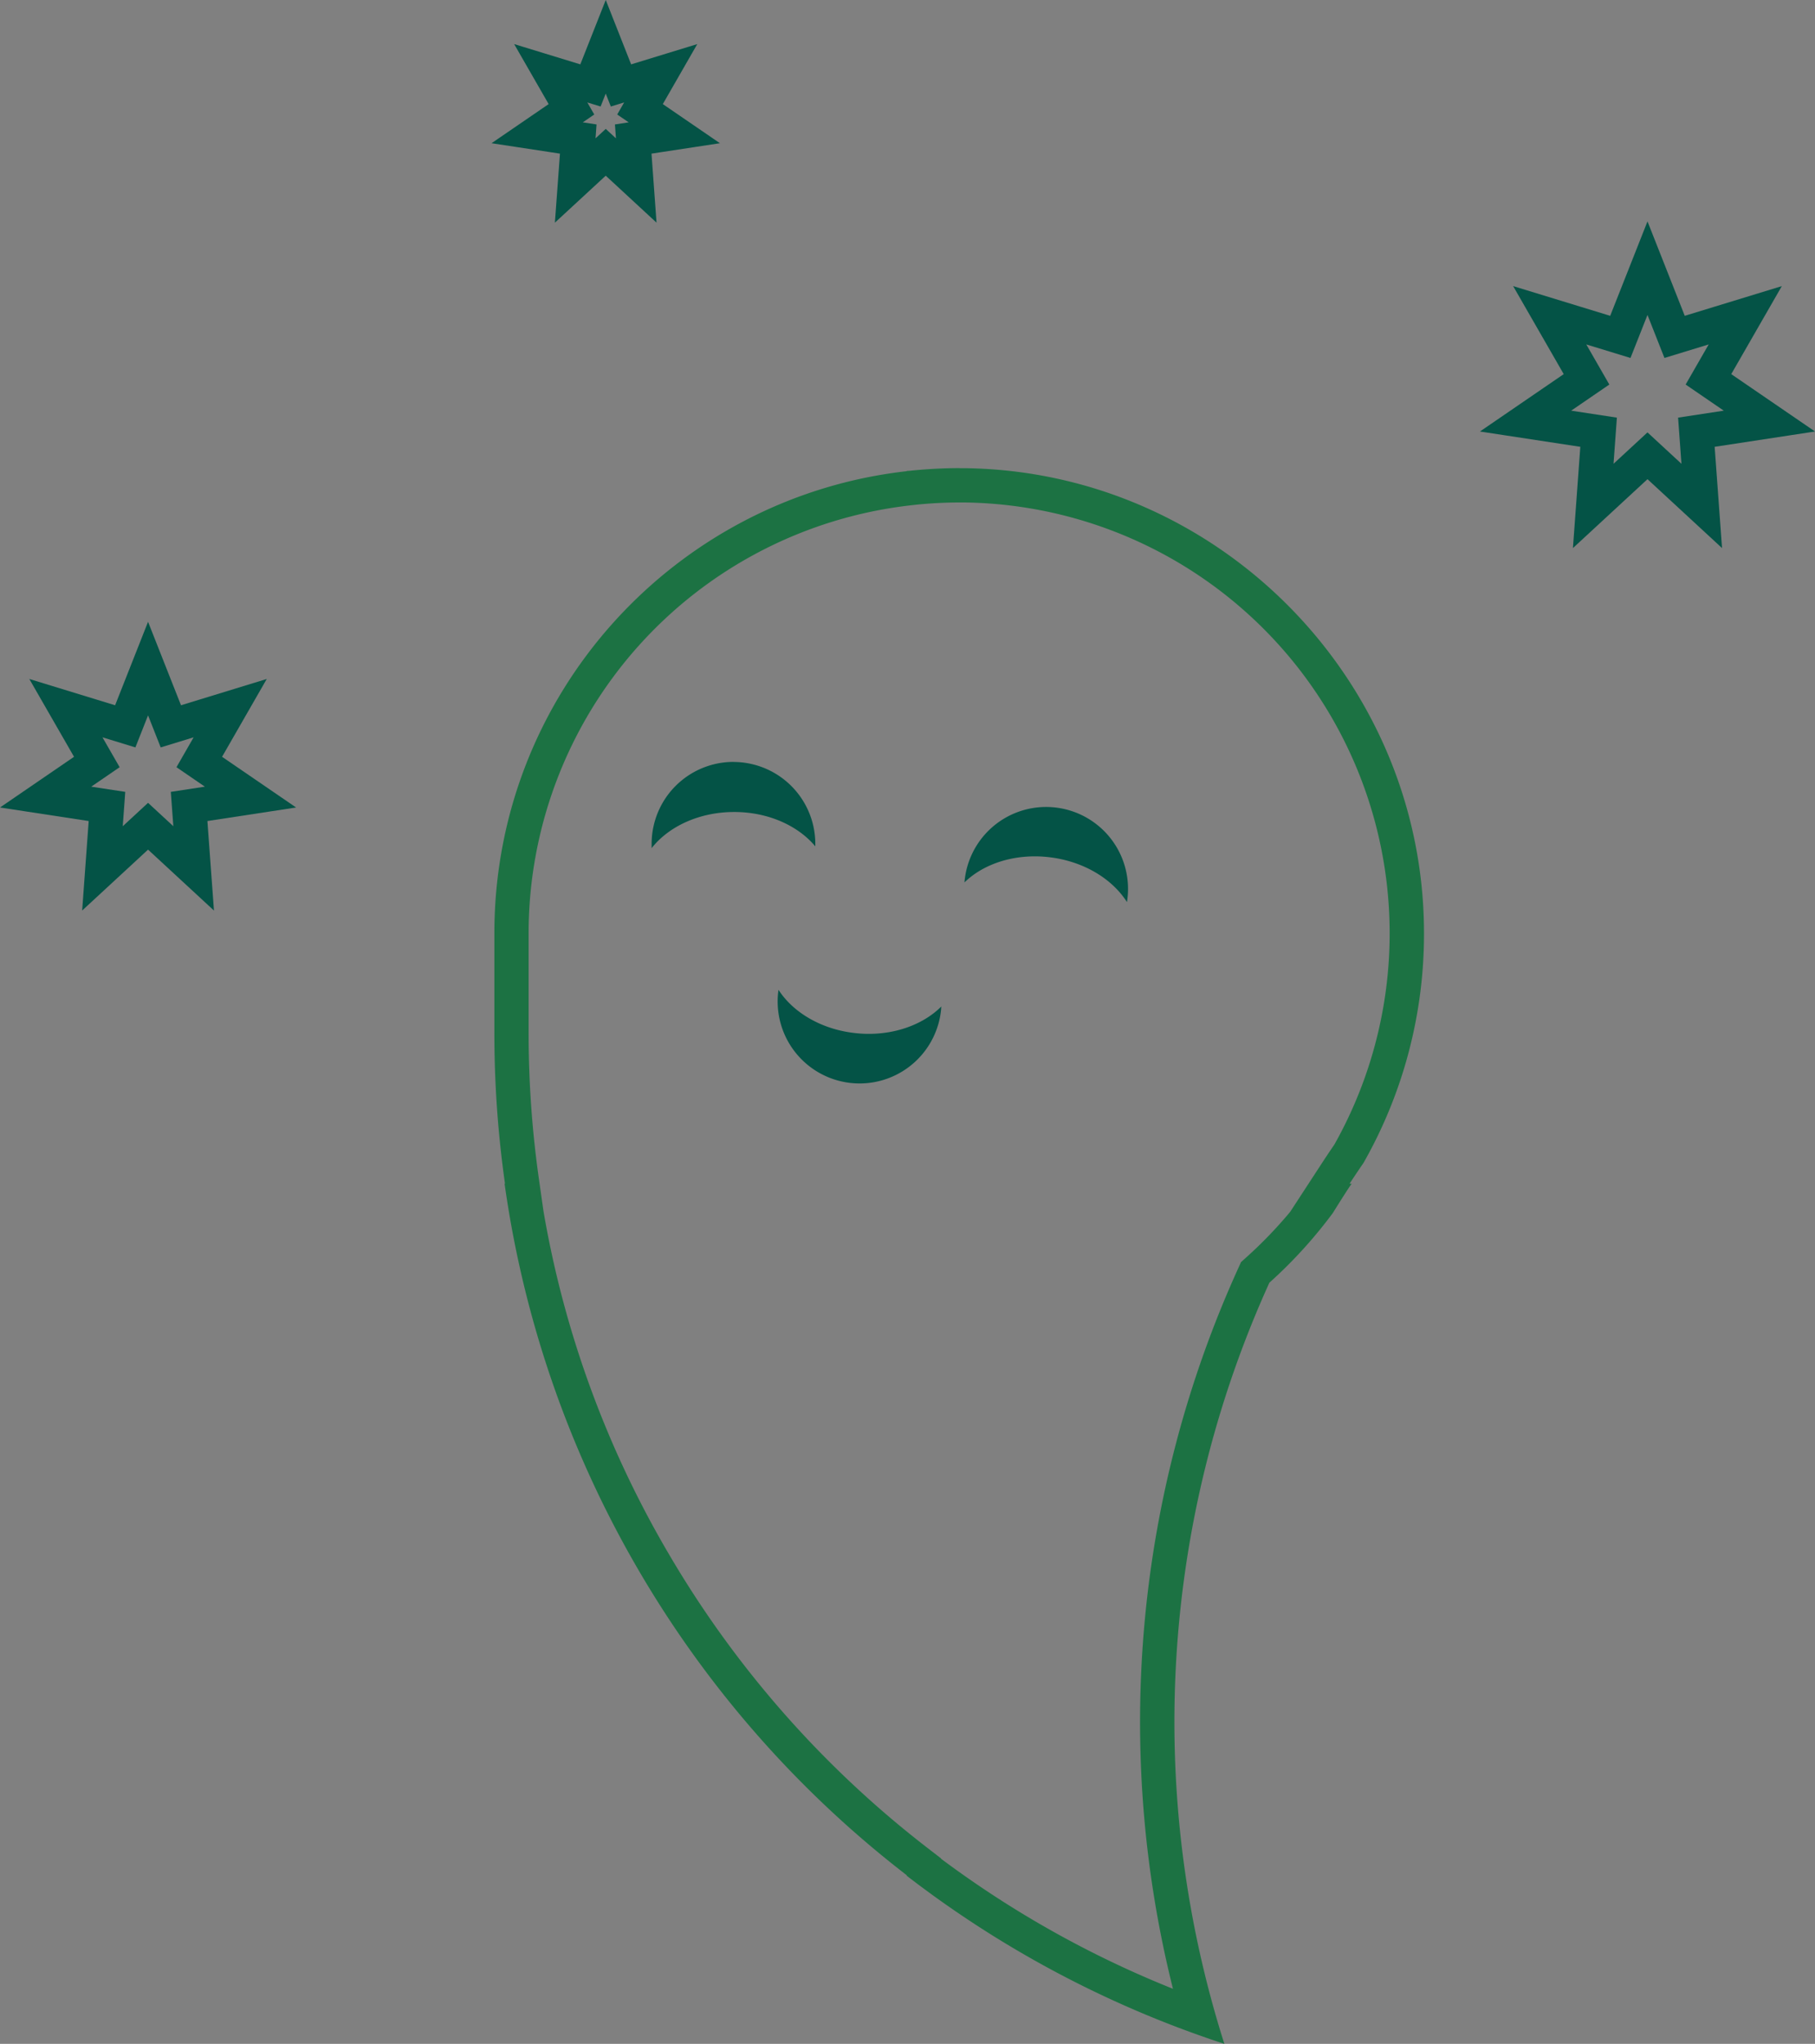 <?xml version="1.0" encoding="UTF-8"?>
<svg xmlns="http://www.w3.org/2000/svg" viewBox="0 0 739.59 832.72">
  <rect x="0" y="0" width="739.59" height="832.72" fill="#808080" stroke="none"/>
  <defs>
    <style>.cls-1{fill:none;stroke:#045346;stroke-miterlimit:10;stroke-width:14px;}.cls-2{fill:#1c7243;}.cls-3{fill:#fff;}.cls-4{fill:#045346;}</style>
  </defs>
  <g id="Layer_1" data-name="Layer 1">
    <polygon class="cls-1" points="60.33 272.4 69.62 295.93 93.8 288.52 81.2 310.46 102.07 324.75 77.06 328.57 78.91 353.8 60.33 336.63 41.75 353.8 43.59 328.57 18.59 324.75 39.46 310.46 26.85 288.52 51.04 295.93 60.33 272.4"></polygon>
    <polygon class="cls-1" points="246.83 19.06 253.04 34.81 269.23 29.85 260.8 44.53 274.77 54.1 258.03 56.65 259.26 73.54 246.83 62.05 234.39 73.54 235.63 56.65 218.89 54.1 232.86 44.53 224.42 29.85 240.61 34.81 246.83 19.06"></polygon>
    <polygon class="cls-1" points="671.33 109.26 682.38 137.26 711.17 128.45 696.17 154.55 721.01 171.56 691.25 176.1 693.44 206.13 671.33 185.7 649.22 206.13 651.41 176.1 621.65 171.56 646.49 154.55 631.49 128.45 660.27 137.26 671.33 109.26"></polygon>
  </g>
  <g id="Layer_2" data-name="Layer 2">
    <path class="cls-2" d="M473.17,284h2.17a175.58,175.58,0,0,1,150.57,261.6c-1.74,2.55-3.56,5.26-5.53,8.28L607.91,573a178.29,178.29,0,0,1-17.84,18.52l-2.18,1.95-1.21,2.66a447.17,447.17,0,0,0-26.54,293.44,415.71,415.71,0,0,1-94.52-53v-.14l-5.44-4.2A417.81,417.81,0,0,1,355,712.92a412.82,412.82,0,0,1-51.37-140.19l-1.87-13.15a423.46,423.46,0,0,1-4.19-59.35V459.54A175.53,175.53,0,0,1,453.19,285.17l2.55-.29c6.08-.59,11.79-.88,17.43-.88m0-14c-6.57,0-13.05.37-19.45,1h0l-.41.05c-.56.06-1.13.07-1.69.13v.08c-94.54,10.69-168,90.88-168,188.28v40.69a435.09,435.09,0,0,0,4.33,61.32h-.17A431.36,431.36,0,0,0,451.62,843.27v.21A430.78,430.78,0,0,0,581.08,912a433,433,0,0,1,18.34-310.11,191.19,191.19,0,0,0,25.88-28.42h0q3-4.86,6.1-9.64l.08-.12c.47-.72,1-1.43,1.44-2.15h-.83c1.88-2.86,3.77-5.7,5.71-8.51a188.8,188.8,0,0,0,24.63-94.53c-.55-102.76-84.15-187.09-186.9-188.49l-2.36,0Z" transform="translate(-82.17 -79.28)"></path>
    <path class="cls-3" d="M359.93,407.34a26.35,26.35,0,0,1,42-.35,56.54,56.54,0,0,0-42,.35Z" transform="translate(-82.17 -79.28)"></path>
    <path class="cls-4" d="M381.08,389.7a33.38,33.38,0,0,0-33.38,33.38c0,.59,0,1.18,0,1.76,6.92-8.83,19.4-14.73,33.65-14.73,13.85,0,26,5.57,33.05,14,0-.33,0-.67,0-1a33.39,33.39,0,0,0-33.38-33.38Z" transform="translate(-82.17 -79.28)"></path>
    <path class="cls-3" d="M531.27,428.22a55.53,55.53,0,0,0-19.89-6.54,58.14,58.14,0,0,0-7.55-.5,53.82,53.82,0,0,0-14.3,1.9,26.28,26.28,0,0,1,18.88-8,25.72,25.72,0,0,1,3.5.23A26.34,26.34,0,0,1,531.27,428.22Z" transform="translate(-82.17 -79.28)"></path>
    <path class="cls-4" d="M508.41,408.06a33.38,33.38,0,0,0-33.05,29c-.08.59-.14,1.17-.19,1.75,6.75-6.6,17.12-10.63,28.66-10.63a49.88,49.88,0,0,1,6.63.44c13.73,1.81,25.07,8.93,30.93,18.19.06-.33.11-.66.15-1a33.37,33.37,0,0,0-28.72-37.46,33,33,0,0,0-4.41-.29Z" transform="translate(-82.17 -79.28)"></path>
    <path class="cls-3" d="M432.48,513.71c-.81,0-1.62,0-2.43-.11a26.22,26.22,0,0,1-17.88-9.38,27.29,27.29,0,0,1-2.25-3.14,55.46,55.46,0,0,0,21,6.17c1.75.15,3.51.24,5.25.24a54.72,54.72,0,0,0,15.7-2.27A26.21,26.21,0,0,1,432.48,513.71Z" transform="translate(-82.17 -79.28)"></path>
    <path class="cls-4" d="M399.4,482.56c-.08.58-.15,1.16-.21,1.75a33.39,33.39,0,0,0,30.23,36.26c1,.09,2,.14,3.06.14a33.38,33.38,0,0,0,33.2-30.36c0-.34.05-.67.07-1-6.88,6.87-17.6,11.15-29.56,11.15-1.52,0-3.06-.07-4.61-.22C417.39,499,405.49,492,399.4,482.56Z" transform="translate(-82.17 -79.28)"></path>
  </g>
</svg>
